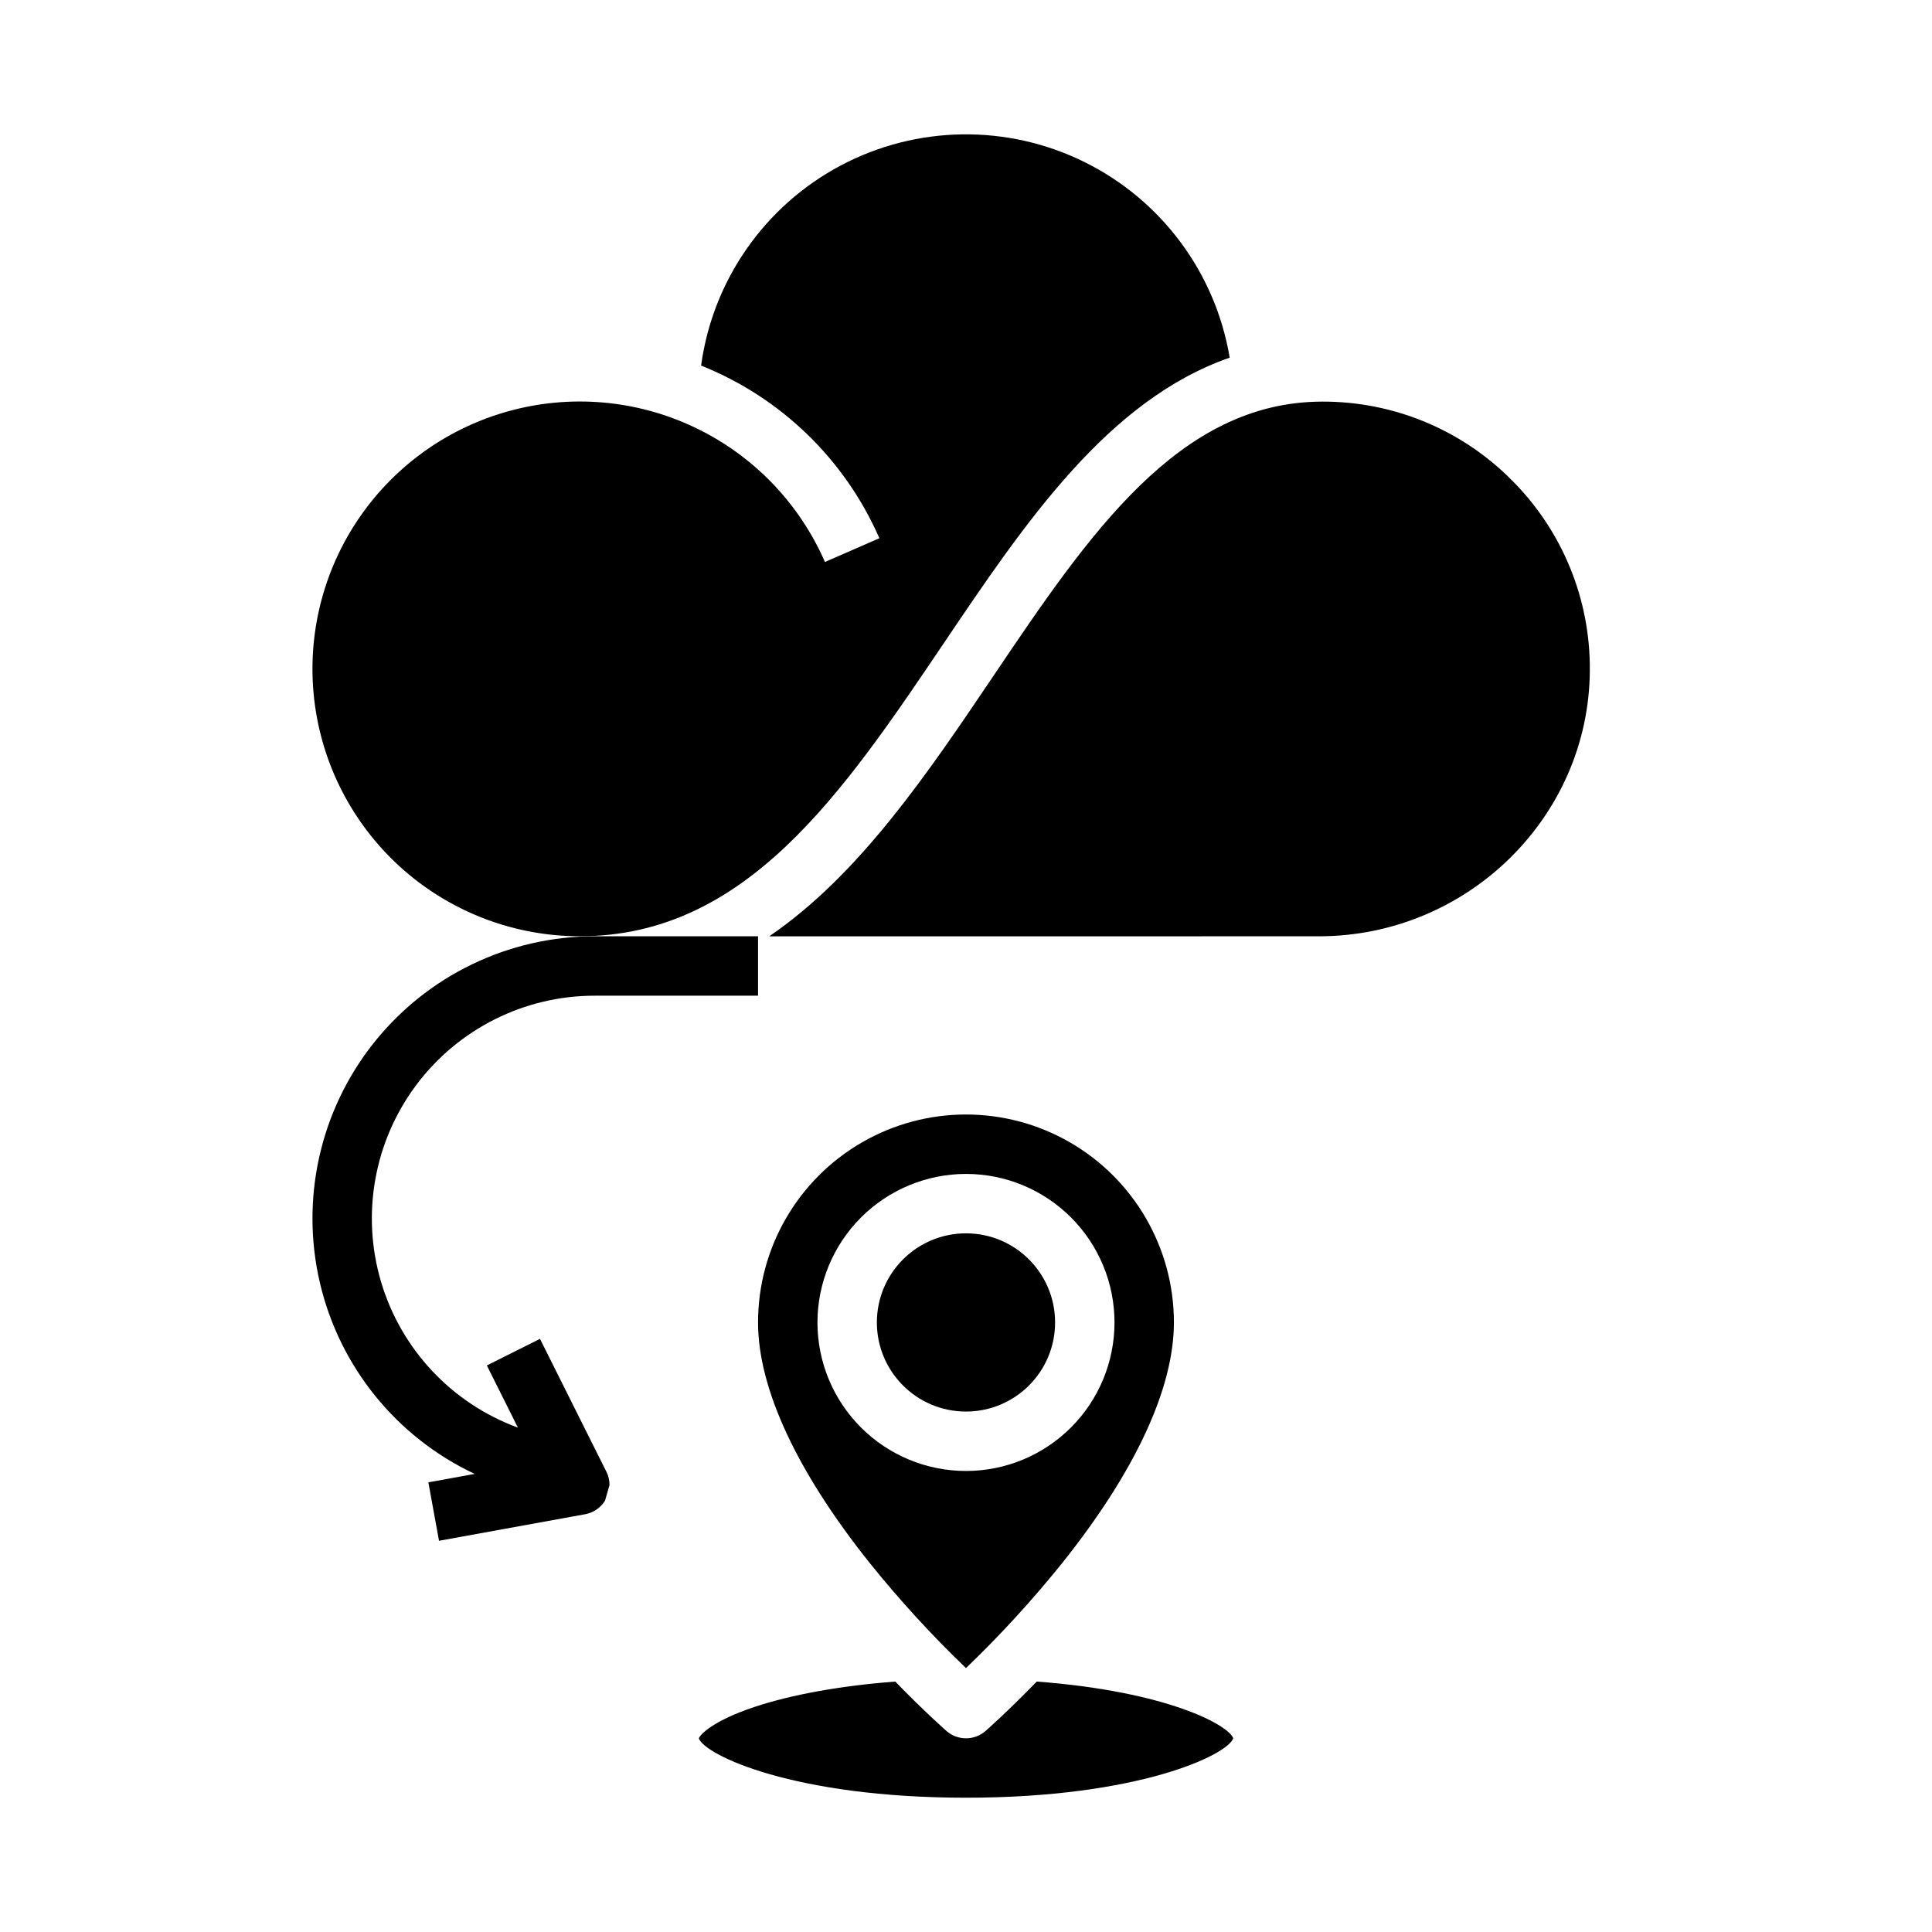<?xml version="1.0" encoding="UTF-8"?>
<!-- Uploaded to: ICON Repo, www.svgrepo.com, Generator: ICON Repo Mixer Tools -->
<svg fill="#000000" width="800px" height="800px" version="1.1" viewBox="144 144 512 512" xmlns="http://www.w3.org/2000/svg">
 <g>
  <path d="m297.66 392.12c44.074 0 69.57-37.801 96.559-77.816 21.383-31.703 43.355-64.277 75.66-75.52-3.754-22.477-18.09-41.777-38.523-51.863-20.438-10.086-44.477-9.727-64.602 0.965-20.125 10.695-33.875 30.414-36.957 52.996 21.152 8.445 38.125 24.883 47.246 45.754l-14.426 6.297c-6.844-15.688-19.133-28.367-34.598-35.699-15.465-7.332-33.062-8.816-49.539-4.184-16.477 4.633-30.719 15.074-40.094 29.391-9.375 14.32-13.254 31.547-10.918 48.5 2.34 16.957 10.734 32.492 23.637 43.738s29.438 17.441 46.555 17.441z"/>
  <path d="m423.61 494.46c0 13.043-10.57 23.617-23.613 23.617s-23.617-10.574-23.617-23.617c0-13.039 10.574-23.613 23.617-23.613s23.613 10.574 23.613 23.613"/>
  <path d="m544.75 271.37c-13.27-13.445-31.391-20.992-50.285-20.938-38.168 0-61.98 35.305-87.191 72.684-17.598 26.09-35.57 52.734-59.418 69.016l145.63-0.004c39.32 0 71.547-31.543 71.832-70.309 0.195-18.895-7.215-37.074-20.566-50.449z"/>
  <path d="m374.5 558.23c7.891 9.812 16.406 19.109 25.496 27.828 9.086-8.719 17.602-18.016 25.492-27.828 19.375-24.266 29.609-46.316 29.609-63.773 0-19.684-10.5-37.875-27.551-47.719s-38.055-9.844-55.105 0c-17.047 9.844-27.551 28.035-27.551 47.719 0 17.457 10.238 39.508 29.609 63.773zm25.496-103.13c10.438 0 20.449 4.148 27.832 11.531 7.379 7.379 11.527 17.391 11.527 27.828 0 10.441-4.148 20.453-11.527 27.832-7.383 7.383-17.395 11.531-27.832 11.531-10.441 0-20.453-4.148-27.832-11.531-7.383-7.379-11.531-17.391-11.531-27.832 0.012-10.434 4.164-20.438 11.543-27.816 7.379-7.379 17.383-11.531 27.82-11.543z"/>
  <path d="m418.75 589.63c-7.676 7.914-13.18 12.754-13.566 13.094l0.004-0.004c-2.969 2.598-7.402 2.598-10.367 0-0.387-0.34-5.887-5.176-13.562-13.086-14.402 1.094-27.582 3.461-37.41 6.754-10.75 3.598-14.188 7.152-14.66 8.289 1.609 4.457 25.211 15.734 70.816 15.734 45.625 0 69.227-11.289 70.824-15.742-1.297-3.574-17.672-12.449-52.078-15.039z"/>
  <path d="m300.66 525.94-13.559-27.129-14.082 7.047 8.234 16.48c-17.5-6.418-30.941-20.727-36.258-38.594-5.312-17.867-1.879-37.195 9.266-52.137s28.691-23.742 47.332-23.738h43.297v-15.746h-43.297c-22.844 0-44.434 10.441-58.617 28.348-14.188 17.906-19.41 41.312-14.184 63.551 5.227 22.238 20.332 40.867 41.008 50.578l-12.281 2.234 2.824 15.488 38.719-7.035 0.004-0.004c2.184-0.398 4.102-1.703 5.273-3.59l1.191-4.152c0-1.223-0.281-2.43-0.828-3.523z"/>
 </g>
</svg>